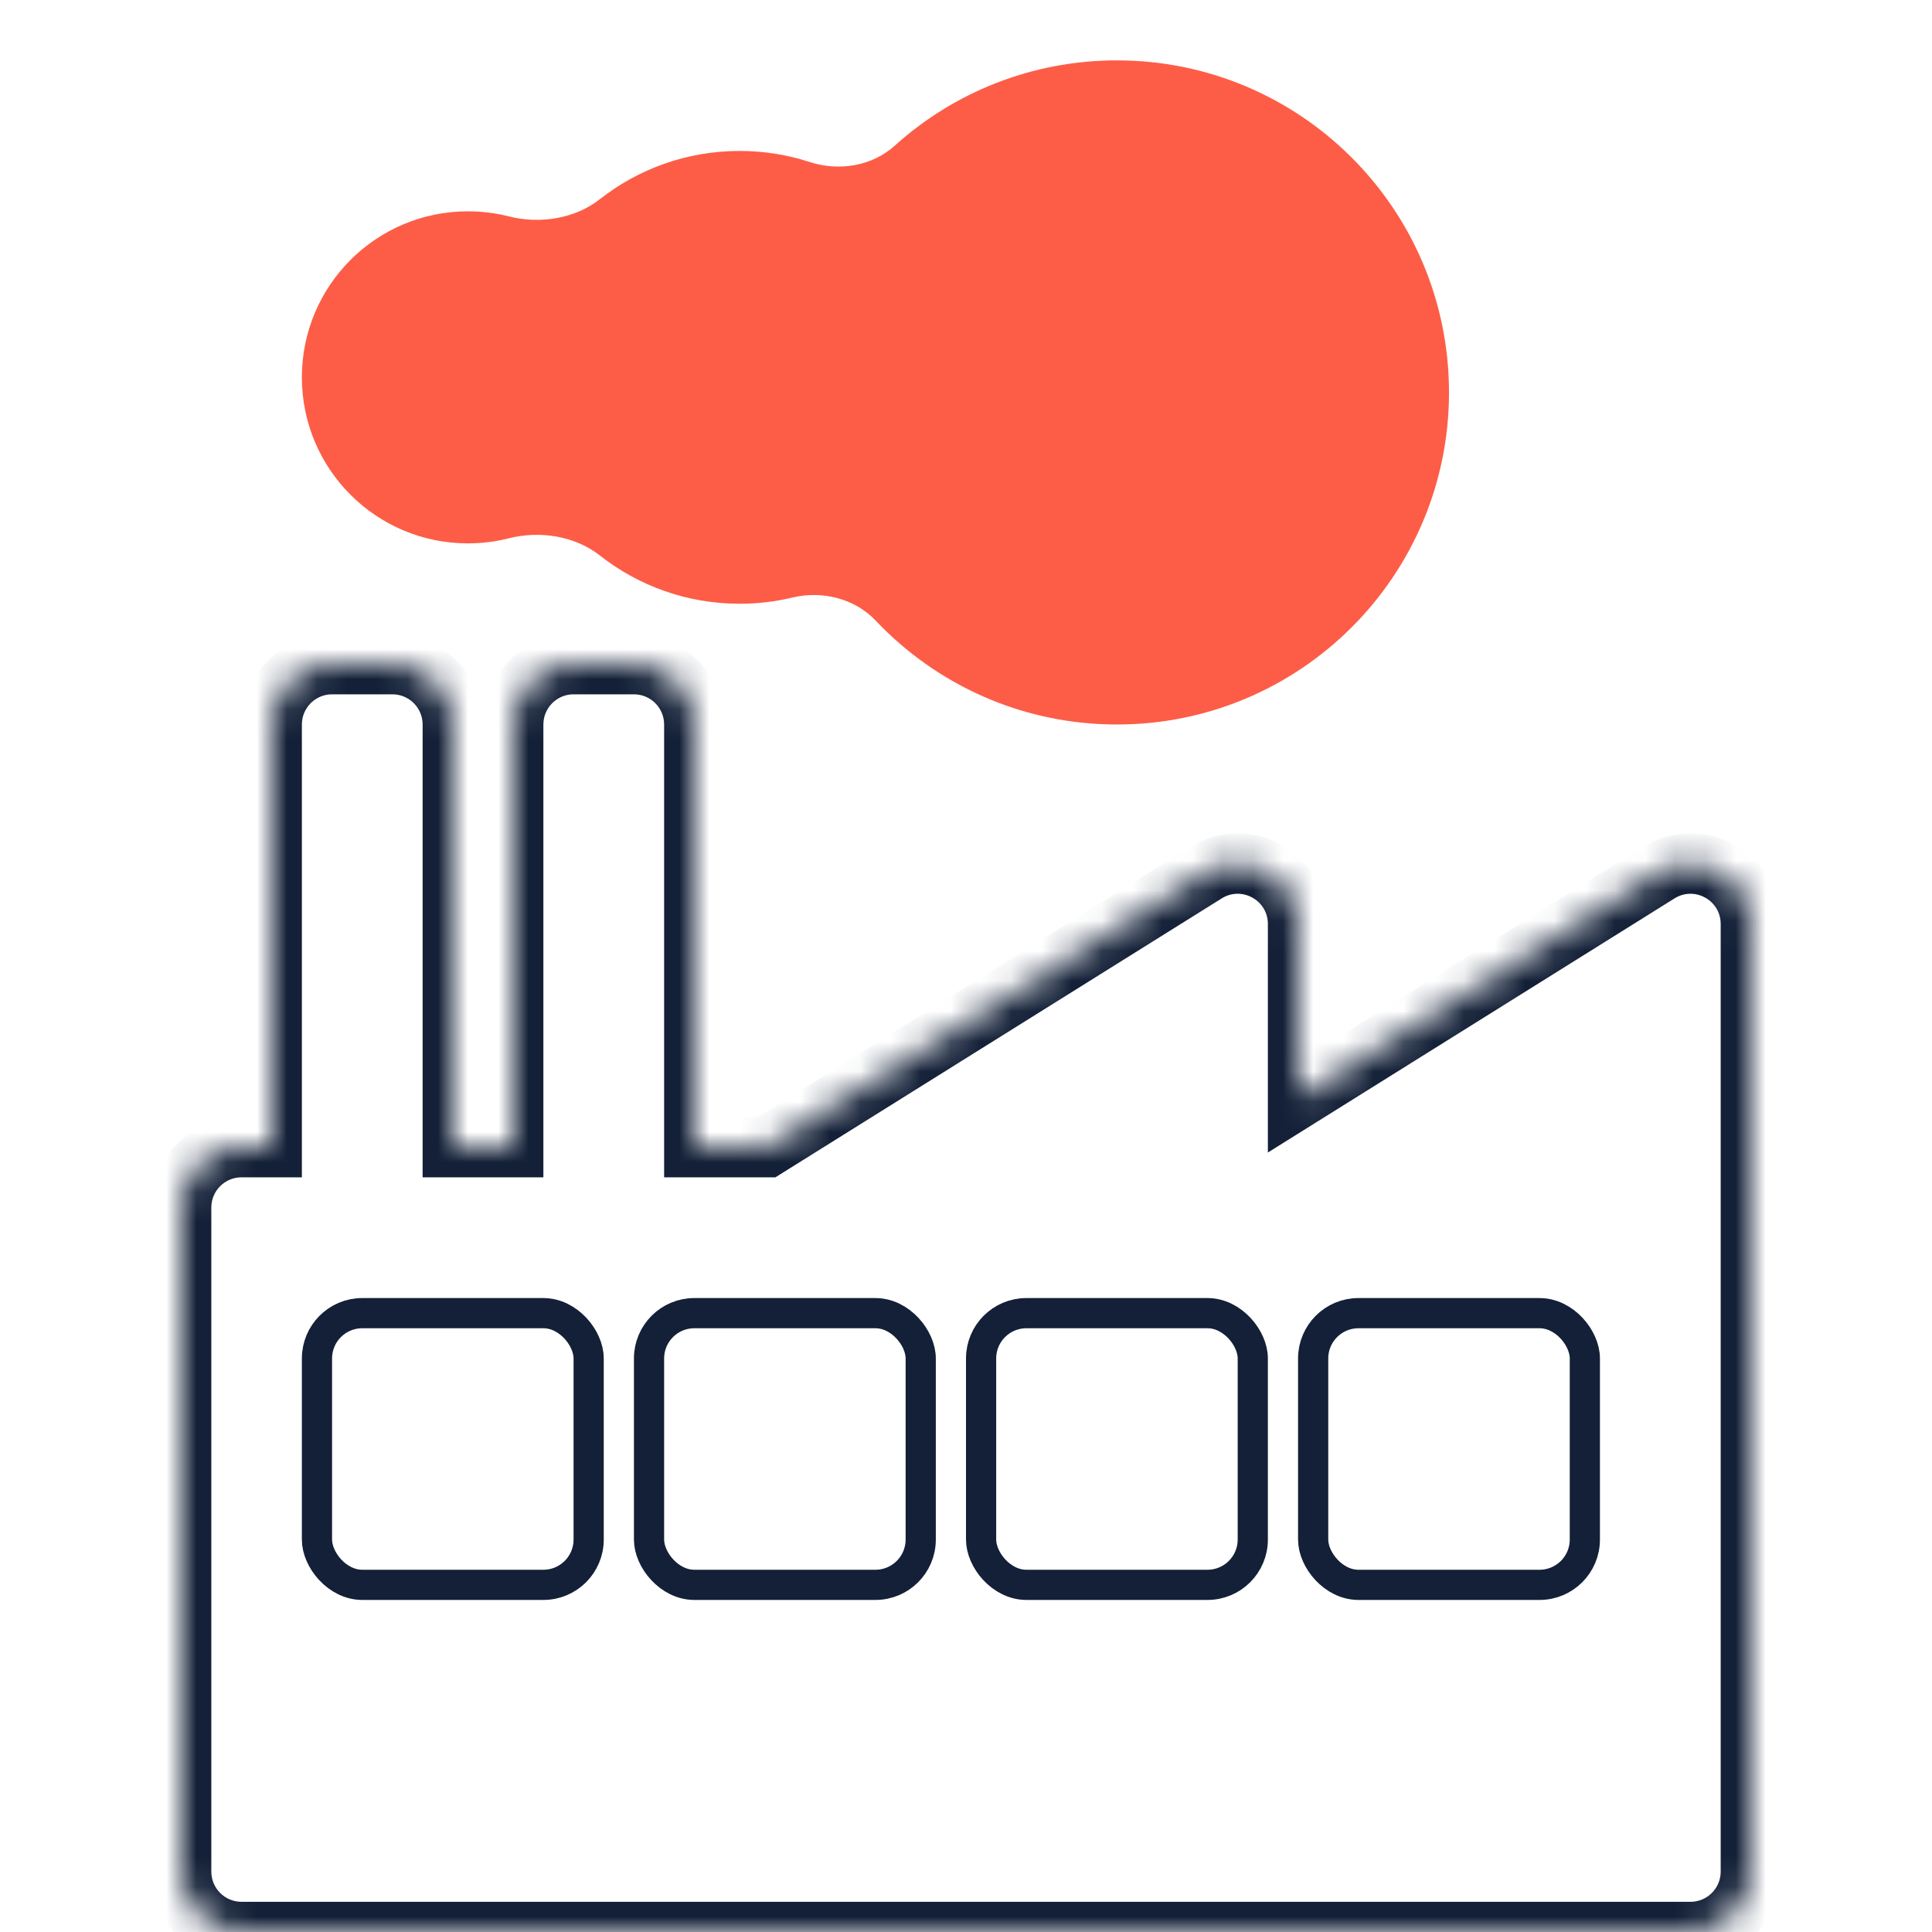 <svg width="64" height="64" viewBox="0 0 64 64" fill="none" xmlns="http://www.w3.org/2000/svg">
<mask id="path-1-inside-1_3944_20876" fill="white">
<path fill-rule="evenodd" clip-rule="evenodd" d="M9 24C9 22.895 9.895 22 11 22H13C14.105 22 15 22.895 15 24V38H17V24C17 22.895 17.895 22 19 22H21C22.105 22 23 22.895 23 24V38H25.4L39.94 28.913C41.272 28.08 43 29.038 43 30.608V36.375L54.94 28.913C56.272 28.08 58 29.038 58 30.608V38V52V62C58 63.105 57.105 64 56 64H8C6.895 64 6 63.105 6 62V40C6 38.895 6.895 38 8 38H9V24Z"/>
</mask>
<path d="M15 38H14V39H15V38ZM17 38V39H18V38H17ZM23 38H22V39H23V38ZM25.4 38V39H25.687L25.93 38.848L25.4 38ZM39.94 28.913L40.47 29.761L39.94 28.913ZM43 36.375H42V38.179L43.53 37.223L43 36.375ZM9 38V39H10V38H9ZM11 21C9.343 21 8 22.343 8 24H10C10 23.448 10.448 23 11 23V21ZM13 21H11V23H13V21ZM16 24C16 22.343 14.657 21 13 21V23C13.552 23 14 23.448 14 24H16ZM16 38V24H14V38H16ZM17 37H15V39H17V37ZM16 24V38H18V24H16ZM19 21C17.343 21 16 22.343 16 24H18C18 23.448 18.448 23 19 23V21ZM21 21H19V23H21V21ZM24 24C24 22.343 22.657 21 21 21V23C21.552 23 22 23.448 22 24H24ZM24 38V24H22V38H24ZM25.4 37H23V39H25.4V37ZM39.41 28.064L24.87 37.152L25.93 38.848L40.47 29.761L39.41 28.064ZM44 30.608C44 28.252 41.408 26.816 39.41 28.064L40.47 29.761C41.136 29.344 42 29.823 42 30.608H44ZM44 36.375V30.608H42V36.375H44ZM43.53 37.223L55.47 29.761L54.41 28.064L42.47 35.527L43.53 37.223ZM55.47 29.761C56.136 29.344 57 29.823 57 30.608H59C59 28.252 56.408 26.816 54.41 28.064L55.47 29.761ZM57 30.608V38H59V30.608H57ZM57 38V52H59V38H57ZM59 62V52H57V62H59ZM56 65C57.657 65 59 63.657 59 62H57C57 62.552 56.552 63 56 63V65ZM8 65H56V63H8V65ZM5 62C5 63.657 6.343 65 8 65V63C7.448 63 7 62.552 7 62H5ZM5 40V62H7V40H5ZM8 37C6.343 37 5 38.343 5 40H7C7 39.448 7.448 39 8 39V37ZM9 37H8V39H9V37ZM8 24V38H10V24H8Z" fill="#132037" mask="url(#path-1-inside-1_3944_20876)"/>
<path d="M37 24C43.075 24 48 19.075 48 13C48 6.925 43.075 2 37 2C34.168 2 31.585 3.07 29.636 4.829C28.888 5.503 27.788 5.682 26.83 5.369C26.097 5.13 25.314 5 24.5 5C22.752 5 21.144 5.598 19.869 6.6C19.041 7.251 17.876 7.427 16.855 7.168C16.422 7.058 15.968 7 15.5 7C12.462 7 10 9.462 10 12.5C10 15.538 12.462 18 15.5 18C15.968 18 16.422 17.942 16.855 17.832C17.876 17.573 19.041 17.749 19.869 18.4C21.144 19.402 22.752 20 24.5 20C25.104 20 25.691 19.929 26.253 19.794C27.233 19.559 28.314 19.825 29.006 20.556C31.012 22.677 33.851 24 37 24Z" fill="#FD5D47"/>
<rect x="10.5" y="43.5" width="9" height="9" rx="1.5" stroke="#132037"/>
<rect x="21.5" y="43.5" width="9" height="9" rx="1.5" stroke="#132037"/>
<rect x="32.5" y="43.5" width="9" height="9" rx="1.5" stroke="#132037"/>
<rect x="43.5" y="43.5" width="9" height="9" rx="1.5" stroke="#132037"/>
</svg>
